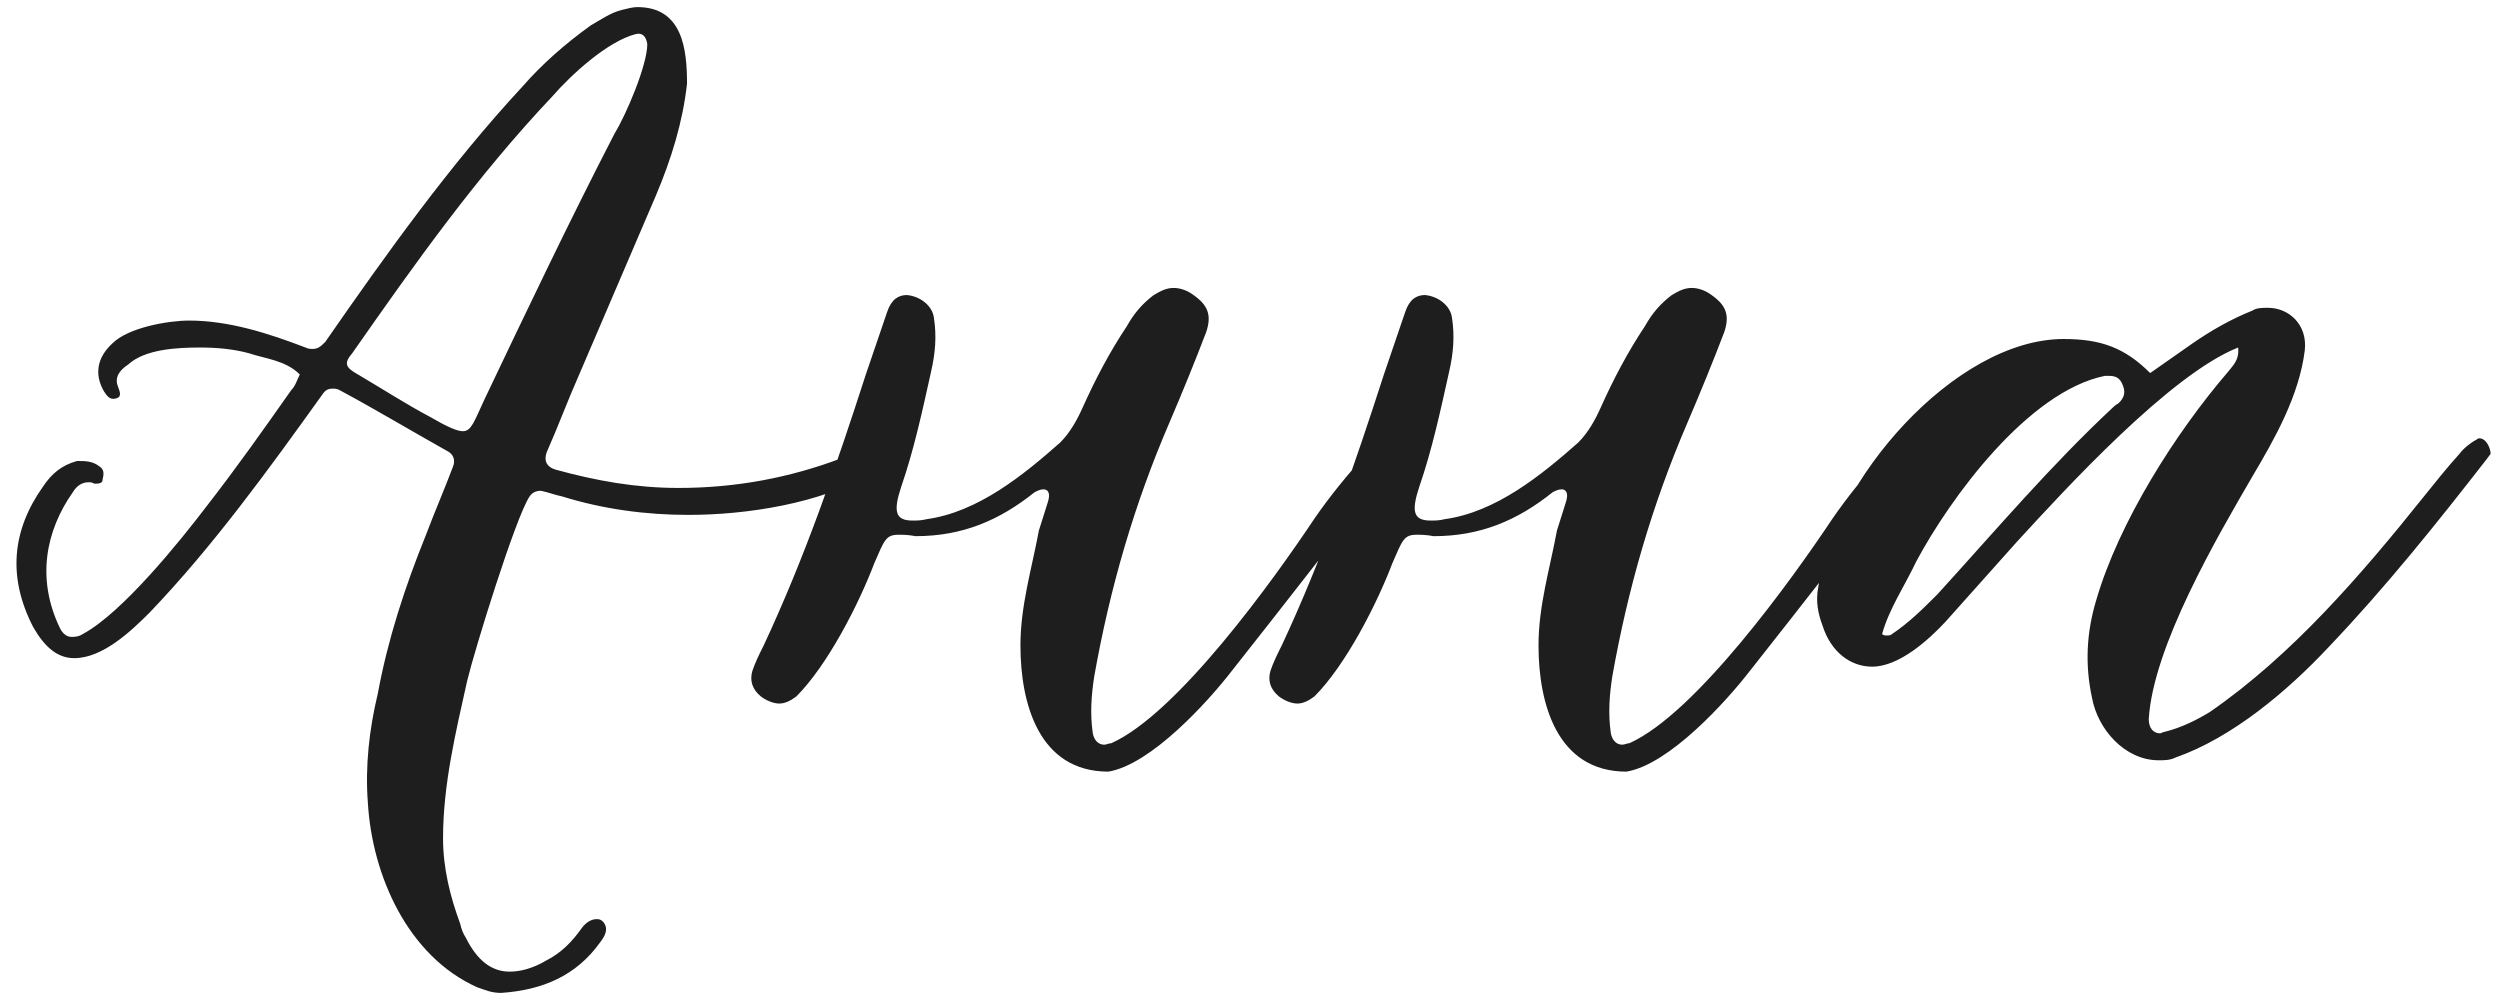<?xml version="1.0" encoding="UTF-8"?> <svg xmlns="http://www.w3.org/2000/svg" width="141" height="56" viewBox="0 0 141 56" fill="none"> <path d="M16.908 21.12C16.108 20.32 14.988 20.24 14.028 19.92C13.148 19.68 12.188 19.6 11.308 19.6C10.028 19.6 8.188 19.68 7.228 20.56C6.748 20.88 6.428 21.28 6.668 21.84C6.748 22.08 6.908 22.4 6.508 22.48C6.188 22.56 6.028 22.32 5.868 22.08C5.308 21.12 5.468 20.16 6.348 19.36C7.228 18.48 9.468 18.08 10.668 18.08C12.908 18.08 15.148 18.8 17.228 19.6C17.388 19.68 17.548 19.68 17.628 19.68C17.948 19.68 18.108 19.52 18.348 19.28C21.788 14.32 25.388 9.28 29.468 4.88C30.588 3.6 31.868 2.48 33.308 1.44C33.868 1.12 34.428 0.72 35.068 0.56C35.388 0.48 35.708 0.4 35.948 0.4C38.508 0.4 38.748 2.8 38.748 4.72C38.508 6.88 37.868 8.96 36.988 11.04L32.668 21.12C32.028 22.56 31.468 24.08 30.828 25.52C30.668 26 30.828 26.32 31.308 26.48C33.628 27.12 35.868 27.52 38.268 27.52C41.468 27.52 44.508 26.96 47.468 25.84C47.868 25.68 48.268 25.52 48.588 25.44C48.748 25.44 48.828 25.36 48.988 25.36C49.228 25.36 49.468 25.52 49.628 25.76C49.788 26.16 49.628 26.48 49.148 26.72C46.268 28.4 42.108 29.04 38.828 29.04C36.428 29.04 34.028 28.72 31.708 28C31.308 27.92 30.908 27.76 30.508 27.68C30.268 27.68 30.028 27.76 29.868 28C29.068 29.2 26.748 36.72 26.348 38.4C25.708 41.28 24.988 44.24 24.988 47.28C24.988 48.96 25.388 50.56 25.948 52.08C26.028 52.4 26.108 52.64 26.268 52.88C26.908 54.16 27.708 54.8 28.748 54.8C29.308 54.8 30.028 54.64 30.828 54.16C31.628 53.76 32.268 53.12 32.828 52.32C33.068 52 33.388 51.84 33.628 51.84C33.788 51.84 33.868 51.84 34.028 52C34.348 52.4 34.108 52.8 33.868 53.12C32.508 55.04 30.588 55.84 28.268 56C27.708 56 27.388 55.84 26.908 55.68C22.988 53.92 20.988 49.36 20.748 45.28C20.588 43.2 20.828 41.12 21.308 39.12C21.868 36.08 22.828 33.12 24.028 30.16C24.508 28.88 25.068 27.6 25.548 26.32C25.708 25.92 25.548 25.6 25.228 25.44C23.228 24.32 21.228 23.12 19.148 22C18.988 21.92 18.908 21.92 18.748 21.92C18.508 21.92 18.348 22 18.188 22.24C15.148 26.48 12.028 30.8 8.428 34.56C7.388 35.6 5.788 37.12 4.188 37.12C3.228 37.12 2.508 36.48 1.868 35.36C0.428 32.56 0.668 29.92 2.428 27.44C2.908 26.72 3.468 26.24 4.348 26C4.828 26 5.228 26 5.628 26.32C5.868 26.48 5.868 26.72 5.788 27.04C5.788 27.28 5.548 27.28 5.308 27.28C5.228 27.2 5.068 27.2 4.988 27.2C4.668 27.2 4.348 27.36 4.108 27.76C2.588 29.92 2.028 32.64 3.388 35.44C3.548 35.76 3.788 35.92 4.028 35.92C4.188 35.92 4.428 35.92 4.668 35.76C6.908 34.56 10.188 30.48 11.708 28.48C13.388 26.32 14.908 24.16 16.428 22C16.668 21.76 16.748 21.44 16.908 21.12ZM36.508 2.48C36.428 2 36.188 1.84 35.868 1.92C34.268 2.32 32.188 4.24 31.148 5.44C26.908 9.92 23.388 14.88 19.868 19.92C19.388 20.48 19.468 20.72 20.188 21.12C21.548 21.92 22.908 22.8 24.268 23.52C25.228 24.08 25.788 24.32 26.108 24.32C26.588 24.32 26.748 23.76 27.308 22.56C29.708 17.52 32.108 12.48 34.668 7.52C35.308 6.48 36.508 3.68 36.508 2.48ZM57.553 36.4C57.553 34.16 58.193 32.08 58.593 29.92L59.073 28.4C59.153 28.16 59.233 27.84 59.073 27.68C58.993 27.6 58.913 27.6 58.833 27.6C58.673 27.6 58.513 27.68 58.353 27.76C56.353 29.36 54.273 30.24 51.633 30.24C51.233 30.16 50.913 30.16 50.673 30.16C49.953 30.16 49.873 30.48 49.313 31.76C48.433 34.08 46.673 37.52 44.913 39.28C44.593 39.52 44.273 39.68 43.953 39.68C43.633 39.68 43.233 39.52 42.913 39.28C42.433 38.88 42.273 38.4 42.433 37.84C42.593 37.36 42.833 36.88 43.073 36.4C45.393 31.44 47.153 26.32 48.833 21.12L50.033 17.6C50.273 16.88 50.673 16.64 51.153 16.64C51.953 16.72 52.593 17.28 52.673 17.92C52.833 18.96 52.753 19.92 52.513 20.96C52.033 23.12 51.553 25.36 50.833 27.44C50.353 28.88 50.513 29.36 51.473 29.36C51.713 29.36 51.953 29.36 52.273 29.28C55.153 28.88 57.713 26.8 59.793 24.96C60.353 24.4 60.753 23.68 61.073 22.96C61.793 21.36 62.593 19.84 63.553 18.4C63.953 17.68 64.433 17.12 65.073 16.64C65.473 16.4 65.793 16.24 66.193 16.24C66.593 16.24 66.993 16.4 67.313 16.64C68.113 17.2 68.353 17.76 68.033 18.72C67.393 20.4 66.673 22.16 65.953 23.84C63.953 28.48 62.593 33.2 61.713 38.16C61.553 39.2 61.473 40.24 61.633 41.36C61.713 41.76 61.953 42 62.273 42C62.433 42 62.513 41.92 62.673 41.92C66.433 40.24 71.873 32.64 74.113 29.28C74.993 28 76.033 26.72 77.073 25.6C77.393 25.28 77.713 25.04 78.113 25.12C78.433 25.12 78.593 25.28 78.753 25.52C78.913 25.68 78.753 25.84 78.673 26.08C78.593 26.16 78.513 26.24 78.433 26.4C75.473 30.16 72.513 34 69.473 37.84C68.113 39.6 64.913 43.12 62.513 43.52C58.593 43.52 57.553 39.68 57.553 36.4ZM86.772 36.4C86.772 34.16 87.412 32.08 87.812 29.92L88.292 28.4C88.372 28.16 88.452 27.84 88.292 27.68C88.212 27.6 88.132 27.6 88.052 27.6C87.892 27.6 87.732 27.68 87.572 27.76C85.572 29.36 83.492 30.24 80.852 30.24C80.452 30.16 80.132 30.16 79.892 30.16C79.172 30.16 79.092 30.48 78.532 31.76C77.652 34.08 75.892 37.52 74.132 39.28C73.812 39.52 73.492 39.68 73.172 39.68C72.852 39.68 72.452 39.52 72.132 39.28C71.652 38.88 71.492 38.4 71.652 37.84C71.812 37.36 72.052 36.88 72.292 36.4C74.612 31.44 76.372 26.32 78.052 21.12L79.252 17.6C79.492 16.88 79.892 16.64 80.372 16.64C81.172 16.72 81.812 17.28 81.892 17.92C82.052 18.96 81.972 19.92 81.732 20.96C81.252 23.12 80.772 25.36 80.052 27.44C79.572 28.88 79.732 29.36 80.692 29.36C80.932 29.36 81.172 29.36 81.492 29.28C84.372 28.88 86.932 26.8 89.012 24.96C89.572 24.4 89.972 23.68 90.292 22.96C91.012 21.36 91.812 19.84 92.772 18.4C93.172 17.68 93.652 17.12 94.292 16.64C94.692 16.4 95.012 16.24 95.412 16.24C95.812 16.24 96.212 16.4 96.532 16.64C97.332 17.2 97.572 17.76 97.252 18.72C96.612 20.4 95.892 22.16 95.172 23.84C93.172 28.48 91.812 33.2 90.932 38.16C90.772 39.2 90.692 40.24 90.852 41.36C90.932 41.76 91.172 42 91.492 42C91.652 42 91.732 41.92 91.892 41.92C95.652 40.24 101.092 32.64 103.332 29.28C104.212 28 105.252 26.72 106.292 25.6C106.612 25.28 106.932 25.04 107.332 25.12C107.652 25.12 107.812 25.28 107.972 25.52C108.132 25.68 107.972 25.84 107.892 26.08C107.812 26.16 107.732 26.24 107.652 26.4C104.692 30.16 101.732 34 98.692 37.84C97.332 39.6 94.132 43.12 91.732 43.52C87.812 43.52 86.772 39.68 86.772 36.4ZM126.23 19.6C122.39 21.12 116.47 27.6 113.75 30.56L109.75 35.04C108.79 36.08 107.11 37.6 105.59 37.6C104.39 37.6 103.27 36.8 102.79 35.28C102.55 34.64 102.39 33.92 102.55 33.12C103.27 27.2 110.23 19.12 116.39 19.12C118.47 19.12 119.83 19.6 121.27 21.04L123.67 19.36C124.71 18.64 125.83 18 127.03 17.52C127.27 17.36 127.59 17.36 127.91 17.36C129.11 17.36 130.15 18.32 129.99 19.76C129.67 22.32 128.31 24.72 127.03 26.88C125.03 30.32 121.43 36.48 121.19 40.56C121.19 41.04 121.43 41.36 121.83 41.36C121.91 41.36 121.99 41.28 122.07 41.28C123.03 41.04 123.83 40.64 124.63 40.16C129.27 36.96 133.19 32.4 136.71 28C137.35 27.2 137.99 26.4 138.71 25.6C138.95 25.28 139.35 24.96 139.67 24.8C139.75 24.72 139.83 24.72 139.83 24.72C140.23 24.72 140.47 25.28 140.47 25.6L140.23 25.92C137.43 29.52 134.55 33.12 131.35 36.48C129.03 38.96 125.91 41.6 122.71 42.72C122.39 42.88 122.07 42.88 121.75 42.88C119.83 42.88 118.31 41.12 117.99 39.36C117.59 37.52 117.67 35.68 118.23 33.84C119.51 29.44 122.71 24.4 125.67 20.96C125.91 20.64 126.31 20.32 126.23 19.6ZM106.15 35.76C106.23 35.84 106.31 35.84 106.39 35.84C106.55 35.84 106.63 35.84 106.71 35.76C107.67 35.12 108.47 34.32 109.27 33.52C112.55 29.92 115.67 26.24 119.19 22.96C119.35 22.8 119.43 22.8 119.51 22.72C119.83 22.4 119.91 22.08 119.67 21.6C119.51 21.28 119.27 21.2 118.95 21.2H118.71C114.39 22.08 109.99 28.08 108.07 31.68C107.43 33.04 106.55 34.32 106.15 35.76Z" fill="#1E1E1E"></path> </svg> 